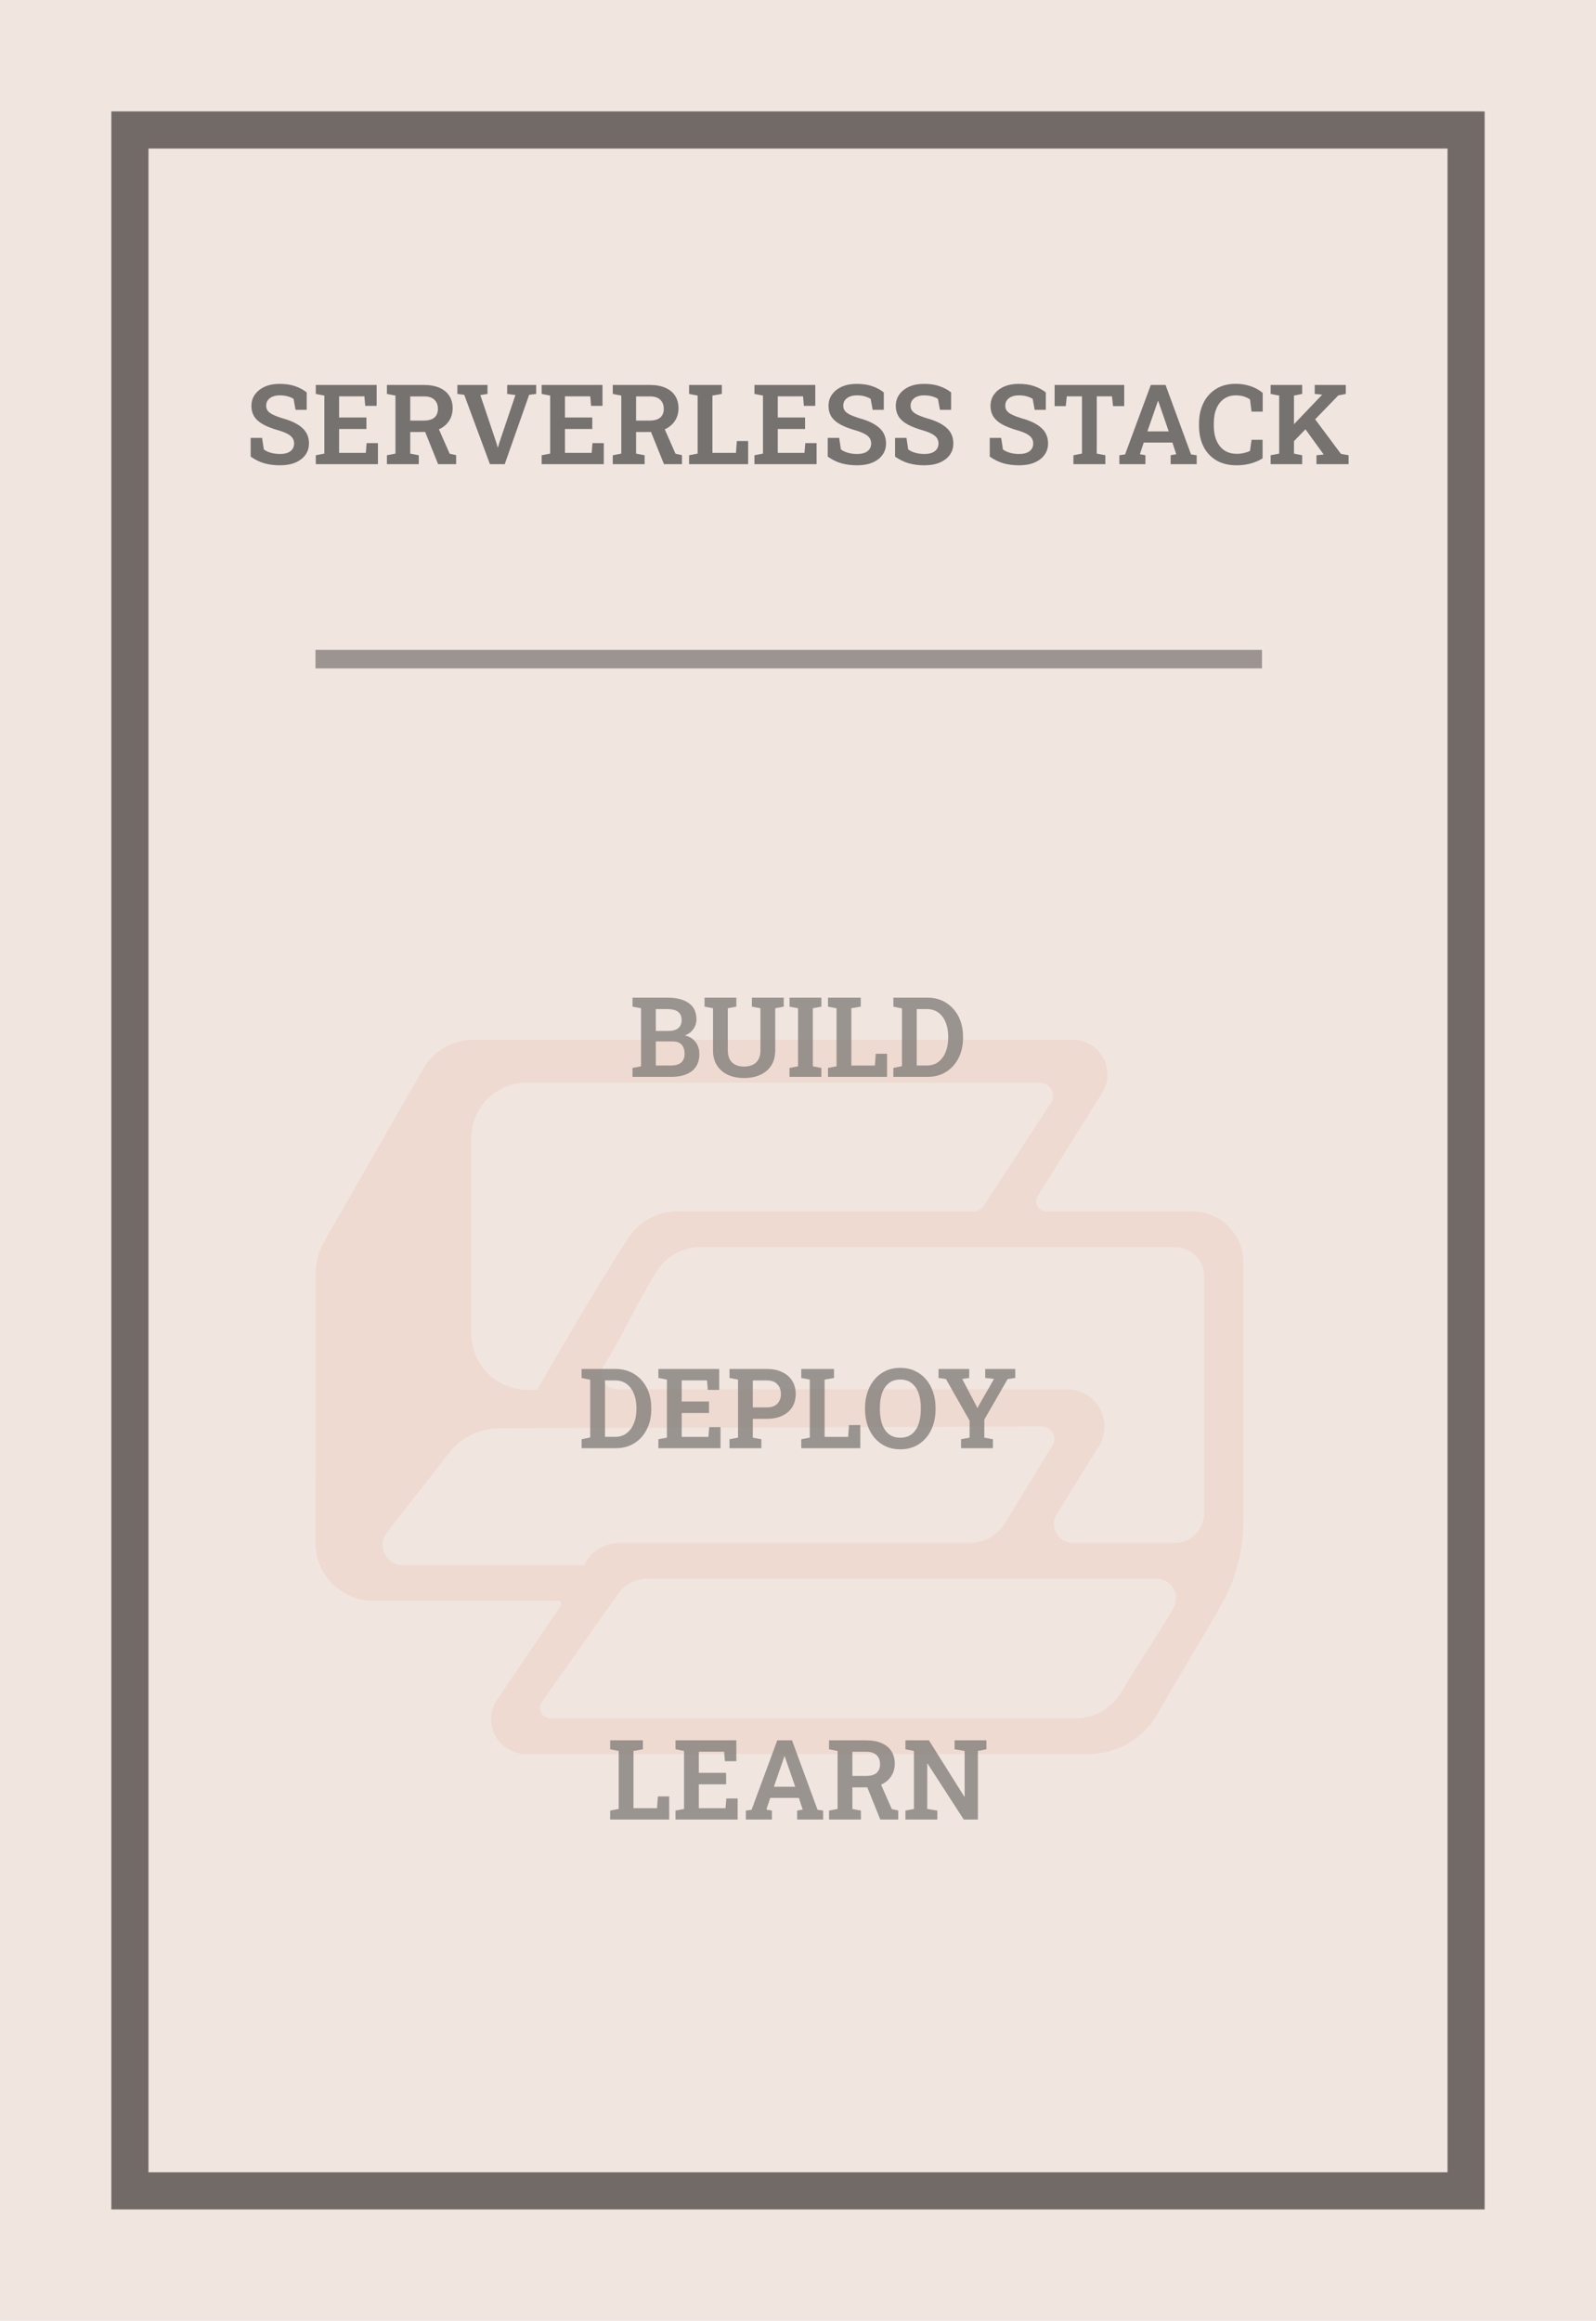 <svg width="86" height="125" viewBox="0 0 86 125" fill="none" xmlns="http://www.w3.org/2000/svg">
<rect width="86" height="125" fill="#F0E5DF"/>
<rect x="7" y="7" width="72" height="111" fill="#F0E5DF" stroke="#726A66" stroke-width="2"/>
<path fill-rule="evenodd" clip-rule="evenodd" d="M30.222 86.482C30.257 86.431 30.261 86.365 30.231 86.307C30.201 86.252 30.144 86.217 30.081 86.217C28.747 86.217 23.551 86.217 20.122 86.217C19.294 86.217 18.499 85.888 17.913 85.302C17.328 84.717 16.999 83.922 17 83.092C17.003 78.778 17.01 71.227 17.012 68.597C17.012 67.984 17.173 67.382 17.478 66.851C18.578 64.934 21.353 60.098 22.798 57.58C23.358 56.602 24.399 56 25.525 56H57.806C58.485 56 59.111 56.369 59.44 56.963C59.769 57.557 59.75 58.283 59.39 58.859C58.192 60.775 56.696 63.165 55.918 64.409C55.813 64.578 55.807 64.791 55.904 64.966C56 65.14 56.184 65.248 56.383 65.248C58.108 65.248 61.718 65.248 64.248 65.248C65.768 65.248 67 66.48 67 68C67 71.743 67 78.375 67 81.908C67 83.461 66.606 84.991 65.855 86.351C64.909 88.065 63.374 90.494 62.406 92.248C61.649 93.622 60.204 94.474 58.636 94.474C52.245 94.474 35.686 94.474 28.34 94.474C27.646 94.474 27.008 94.092 26.683 93.477C26.358 92.864 26.398 92.121 26.788 91.548C28.109 89.598 29.695 87.261 30.222 86.482ZM34.891 85.026C34.257 85.026 33.663 85.332 33.298 85.851C32.291 87.28 30.233 90.199 29.198 91.667C29.077 91.84 29.061 92.064 29.158 92.251C29.255 92.437 29.447 92.555 29.657 92.555C34.295 92.555 52.287 92.555 57.936 92.555C58.977 92.555 59.939 91.997 60.458 91.094C61.197 89.81 62.467 87.939 63.229 86.616C63.417 86.289 63.417 85.883 63.227 85.556C63.037 85.226 62.687 85.026 62.308 85.026C56.597 85.026 39.264 85.026 34.891 85.026ZM26.917 76.926C25.852 76.93 24.847 77.421 24.191 78.261C23.255 79.459 21.872 81.228 20.845 82.541C20.589 82.869 20.542 83.314 20.724 83.687C20.906 84.06 21.285 84.297 21.701 84.297C25.172 84.297 31.475 84.297 31.475 84.297C31.82 83.569 32.554 83.104 33.361 83.104C37.226 83.104 48.485 83.104 52.252 83.104C53.024 83.104 53.742 82.703 54.145 82.044C54.862 80.873 56.007 79.001 56.715 77.846C56.842 77.638 56.847 77.379 56.728 77.167C56.608 76.955 56.384 76.824 56.141 76.825C51.226 76.842 32.639 76.906 26.917 76.926ZM56.941 81.544C56.745 81.857 56.735 82.256 56.915 82.578C57.095 82.903 57.437 83.104 57.808 83.104C59.424 83.104 61.751 83.104 63.29 83.104C63.713 83.104 64.118 82.936 64.418 82.638C64.716 82.339 64.885 81.933 64.885 81.509C64.885 78.445 64.885 71.771 64.885 68.732C64.885 67.869 64.185 67.169 63.322 67.169C58.316 67.169 42.723 67.169 37.75 67.169C36.791 67.169 35.899 67.659 35.384 68.468C34.477 69.895 33.421 72.171 32.528 73.576C32.369 73.826 32.359 74.142 32.501 74.401C32.644 74.66 32.916 74.822 33.212 74.822C37.706 74.822 50.92 74.822 57.493 74.822C58.225 74.822 58.9 75.219 59.256 75.859C59.612 76.499 59.592 77.282 59.205 77.904C58.434 79.144 57.578 80.518 56.941 81.544ZM52.476 65.248C52.686 65.248 52.881 65.142 52.996 64.966C53.602 64.038 55.559 61.041 56.629 59.404C56.77 59.186 56.782 58.909 56.658 58.681C56.535 58.453 56.296 58.31 56.037 58.31C51.325 58.31 35.116 58.31 28.374 58.31C27.584 58.31 26.826 58.624 26.267 59.183C25.708 59.742 25.394 60.5 25.394 61.29C25.394 64.255 25.394 68.791 25.394 71.826C25.394 72.656 25.734 73.45 26.335 74.022C26.935 74.595 27.744 74.896 28.573 74.857C28.573 74.857 28.963 74.857 28.963 74.857C28.973 74.773 32.116 69.347 33.851 66.687C34.437 65.789 35.435 65.248 36.507 65.248C40.558 65.248 50.519 65.248 52.476 65.248Z" fill="#E27152" fill-opacity="0.1"/>
<path d="M15.089 25.061C14.786 25.061 14.507 25.026 14.251 24.956C13.997 24.884 13.749 24.763 13.507 24.593V23.585H14.122L14.216 24.206C14.312 24.28 14.435 24.34 14.588 24.385C14.742 24.43 14.909 24.452 15.089 24.452C15.253 24.452 15.391 24.43 15.502 24.385C15.615 24.338 15.701 24.273 15.76 24.189C15.818 24.102 15.848 24.003 15.848 23.89C15.848 23.78 15.821 23.685 15.769 23.602C15.716 23.519 15.629 23.443 15.508 23.377C15.389 23.309 15.227 23.244 15.021 23.184C14.693 23.092 14.42 22.987 14.201 22.87C13.982 22.753 13.818 22.612 13.709 22.448C13.602 22.282 13.548 22.085 13.548 21.856C13.548 21.628 13.61 21.426 13.735 21.25C13.862 21.072 14.037 20.933 14.26 20.831C14.484 20.73 14.742 20.678 15.033 20.676C15.357 20.672 15.644 20.712 15.892 20.796C16.14 20.88 16.352 20.993 16.527 21.136V22.073H15.927L15.818 21.484C15.74 21.432 15.638 21.387 15.511 21.35C15.384 21.312 15.237 21.294 15.071 21.294C14.929 21.294 14.803 21.316 14.693 21.361C14.584 21.404 14.498 21.468 14.435 21.552C14.373 21.636 14.342 21.736 14.342 21.854C14.342 21.955 14.369 22.044 14.424 22.12C14.479 22.196 14.57 22.267 14.699 22.331C14.828 22.395 15.003 22.462 15.224 22.53C15.69 22.657 16.044 22.829 16.284 23.046C16.526 23.261 16.648 23.54 16.648 23.884C16.648 24.122 16.582 24.33 16.451 24.508C16.322 24.684 16.141 24.82 15.906 24.918C15.674 25.014 15.401 25.061 15.089 25.061ZM17.017 25V24.52L17.477 24.432V21.306L17.017 21.218V20.734H20.295V21.859H19.68L19.636 21.347H18.273V22.486H19.744V23.105H18.273V24.391H19.712L19.756 23.866H20.365V25H17.017ZM20.849 25V24.52L21.309 24.432V21.306L20.849 21.218V20.734H22.847C23.169 20.734 23.445 20.784 23.676 20.884C23.908 20.983 24.085 21.127 24.206 21.314C24.329 21.502 24.391 21.727 24.391 21.988C24.391 22.238 24.33 22.459 24.209 22.65C24.088 22.842 23.918 22.992 23.699 23.102C23.482 23.209 23.23 23.264 22.943 23.266L22.105 23.269V24.432L22.565 24.52V25H20.849ZM23.608 25L22.841 23.096L23.573 22.946L24.23 24.438L24.578 24.514V25H23.608ZM22.105 22.653H22.82C23.084 22.653 23.279 22.6 23.406 22.492C23.533 22.383 23.597 22.225 23.597 22.018C23.597 21.814 23.534 21.652 23.409 21.531C23.284 21.41 23.097 21.35 22.847 21.35H22.105V22.653ZM26.4 25L25.015 21.265L24.645 21.218V20.734H26.269V21.218L25.882 21.279L26.743 23.837L26.816 24.092H26.834L26.907 23.843L27.774 21.276L27.329 21.218V20.734H28.891V21.218L28.513 21.265L27.197 25H26.4ZM29.186 25V24.52L29.646 24.432V21.306L29.186 21.218V20.734H32.465V21.859H31.85L31.806 21.347H30.443V22.486H31.914V23.105H30.443V24.391H31.882L31.926 23.866H32.535V25H29.186ZM33.019 25V24.52L33.478 24.432V21.306L33.019 21.218V20.734H35.017C35.339 20.734 35.615 20.784 35.846 20.884C36.078 20.983 36.255 21.127 36.376 21.314C36.499 21.502 36.56 21.727 36.56 21.988C36.56 22.238 36.5 22.459 36.379 22.65C36.258 22.842 36.088 22.992 35.869 23.102C35.652 23.209 35.4 23.264 35.113 23.266L34.275 23.269V24.432L34.735 24.52V25H33.019ZM35.778 25L35.011 23.096L35.743 22.946L36.399 24.438L36.748 24.514V25H35.778ZM34.275 22.653H34.99C35.254 22.653 35.449 22.6 35.576 22.492C35.703 22.383 35.767 22.225 35.767 22.018C35.767 21.814 35.704 21.652 35.579 21.531C35.454 21.41 35.267 21.35 35.017 21.35H34.275V22.653ZM37.132 25V24.52L37.592 24.432V21.306L37.132 21.218V20.734H37.592H38.389H38.895V21.218L38.389 21.306V24.391H39.657L39.704 23.755H40.313V25H37.132ZM40.653 25V24.52L41.113 24.432V21.306L40.653 21.218V20.734H43.932V21.859H43.316L43.273 21.347H41.91V22.486H43.381V23.105H41.91V24.391H43.349L43.393 23.866H44.002V25H40.653ZM46.185 25.061C45.882 25.061 45.602 25.026 45.347 24.956C45.093 24.884 44.845 24.763 44.602 24.593V23.585H45.218L45.312 24.206C45.407 24.28 45.531 24.34 45.684 24.385C45.838 24.43 46.005 24.452 46.185 24.452C46.349 24.452 46.486 24.43 46.598 24.385C46.711 24.338 46.797 24.273 46.855 24.189C46.914 24.102 46.943 24.003 46.943 23.89C46.943 23.78 46.917 23.685 46.864 23.602C46.812 23.519 46.725 23.443 46.603 23.377C46.484 23.309 46.322 23.244 46.117 23.184C45.789 23.092 45.516 22.987 45.297 22.87C45.078 22.753 44.914 22.612 44.805 22.448C44.697 22.282 44.644 22.085 44.644 21.856C44.644 21.628 44.706 21.426 44.831 21.25C44.958 21.072 45.133 20.933 45.355 20.831C45.58 20.73 45.838 20.678 46.129 20.676C46.453 20.672 46.739 20.712 46.987 20.796C47.235 20.88 47.447 20.993 47.623 21.136V22.073H47.023L46.914 21.484C46.836 21.432 46.733 21.387 46.606 21.35C46.48 21.312 46.333 21.294 46.167 21.294C46.024 21.294 45.898 21.316 45.789 21.361C45.68 21.404 45.594 21.468 45.531 21.552C45.469 21.636 45.438 21.736 45.438 21.854C45.438 21.955 45.465 22.044 45.52 22.12C45.574 22.196 45.666 22.267 45.795 22.331C45.924 22.395 46.099 22.462 46.319 22.53C46.786 22.657 47.14 22.829 47.38 23.046C47.622 23.261 47.743 23.54 47.743 23.884C47.743 24.122 47.678 24.33 47.547 24.508C47.418 24.684 47.236 24.82 47.002 24.918C46.77 25.014 46.497 25.061 46.185 25.061ZM49.812 25.061C49.509 25.061 49.23 25.026 48.974 24.956C48.72 24.884 48.472 24.763 48.23 24.593V23.585H48.845L48.938 24.206C49.034 24.28 49.158 24.34 49.31 24.385C49.465 24.43 49.632 24.452 49.812 24.452C49.976 24.452 50.113 24.43 50.225 24.385C50.338 24.338 50.424 24.273 50.482 24.189C50.541 24.102 50.57 24.003 50.57 23.89C50.57 23.78 50.544 23.685 50.491 23.602C50.438 23.519 50.352 23.443 50.23 23.377C50.111 23.309 49.949 23.244 49.744 23.184C49.416 23.092 49.143 22.987 48.924 22.87C48.705 22.753 48.541 22.612 48.432 22.448C48.324 22.282 48.27 22.085 48.27 21.856C48.27 21.628 48.333 21.426 48.458 21.25C48.585 21.072 48.76 20.933 48.982 20.831C49.207 20.73 49.465 20.678 49.756 20.676C50.08 20.672 50.366 20.712 50.614 20.796C50.862 20.88 51.074 20.993 51.25 21.136V22.073H50.649L50.541 21.484C50.463 21.432 50.36 21.387 50.233 21.35C50.106 21.312 49.96 21.294 49.794 21.294C49.651 21.294 49.525 21.316 49.416 21.361C49.307 21.404 49.221 21.468 49.158 21.552C49.096 21.636 49.065 21.736 49.065 21.854C49.065 21.955 49.092 22.044 49.147 22.12C49.201 22.196 49.293 22.267 49.422 22.331C49.551 22.395 49.726 22.462 49.946 22.53C50.413 22.657 50.767 22.829 51.007 23.046C51.249 23.261 51.37 23.54 51.37 23.884C51.37 24.122 51.305 24.33 51.174 24.508C51.045 24.684 50.863 24.82 50.629 24.918C50.397 25.014 50.124 25.061 49.812 25.061ZM54.915 25.061C54.612 25.061 54.333 25.026 54.077 24.956C53.823 24.884 53.575 24.763 53.333 24.593V23.585H53.948L54.042 24.206C54.138 24.28 54.262 24.34 54.414 24.385C54.568 24.43 54.735 24.452 54.915 24.452C55.079 24.452 55.217 24.43 55.328 24.385C55.441 24.338 55.527 24.273 55.586 24.189C55.645 24.102 55.674 24.003 55.674 23.89C55.674 23.78 55.648 23.685 55.595 23.602C55.542 23.519 55.455 23.443 55.334 23.377C55.215 23.309 55.053 23.244 54.848 23.184C54.52 23.092 54.246 22.987 54.027 22.87C53.809 22.753 53.645 22.612 53.535 22.448C53.428 22.282 53.374 22.085 53.374 21.856C53.374 21.628 53.437 21.426 53.562 21.25C53.688 21.072 53.863 20.933 54.086 20.831C54.31 20.73 54.568 20.678 54.859 20.676C55.184 20.672 55.47 20.712 55.718 20.796C55.966 20.88 56.178 20.993 56.353 21.136V22.073H55.753L55.645 21.484C55.566 21.432 55.464 21.387 55.337 21.35C55.21 21.312 55.063 21.294 54.898 21.294C54.755 21.294 54.629 21.316 54.52 21.361C54.41 21.404 54.324 21.468 54.262 21.552C54.199 21.636 54.168 21.736 54.168 21.854C54.168 21.955 54.195 22.044 54.25 22.12C54.305 22.196 54.397 22.267 54.525 22.331C54.654 22.395 54.829 22.462 55.05 22.53C55.517 22.657 55.87 22.829 56.11 23.046C56.352 23.261 56.474 23.54 56.474 23.884C56.474 24.122 56.408 24.33 56.277 24.508C56.148 24.684 55.967 24.82 55.732 24.918C55.5 25.014 55.227 25.061 54.915 25.061ZM57.842 25V24.52L58.302 24.432V21.347H57.484L57.429 21.874H56.828V20.734H60.578V21.874H59.975L59.919 21.347H59.099V24.432L59.562 24.52V25H57.842ZM60.317 25V24.52L60.625 24.476L62.011 20.734H62.805L64.179 24.476L64.483 24.52V25H63.08V24.52L63.382 24.464L63.174 23.837H61.63L61.422 24.464L61.721 24.52V25H60.317ZM61.826 23.236H62.977L62.453 21.719L62.412 21.596H62.395L62.351 21.725L61.826 23.236ZM66.628 25.061C66.21 25.061 65.85 24.974 65.547 24.798C65.246 24.622 65.015 24.375 64.853 24.057C64.69 23.736 64.609 23.361 64.609 22.932V22.806C64.609 22.392 64.689 22.024 64.847 21.704C65.005 21.384 65.231 21.132 65.526 20.948C65.821 20.765 66.173 20.673 66.581 20.673C66.868 20.673 67.136 20.715 67.384 20.799C67.632 20.881 67.851 21.002 68.04 21.162V22.17H67.439L67.357 21.517C67.293 21.47 67.222 21.43 67.144 21.396C67.067 21.363 66.983 21.338 66.892 21.32C66.802 21.303 66.704 21.294 66.599 21.294C66.349 21.294 66.135 21.356 65.957 21.481C65.779 21.605 65.643 21.778 65.547 22.003C65.453 22.227 65.406 22.493 65.406 22.8V22.932C65.406 23.242 65.456 23.511 65.556 23.737C65.655 23.964 65.797 24.139 65.981 24.262C66.166 24.383 66.387 24.443 66.643 24.443C66.769 24.443 66.895 24.43 67.02 24.402C67.145 24.373 67.257 24.335 67.355 24.288L67.439 23.688H68.034V24.686C67.87 24.794 67.667 24.884 67.425 24.956C67.183 25.026 66.917 25.061 66.628 25.061ZM69.575 23.916L69.162 23.439L71.236 21.268L71.242 21.256L70.844 21.218V20.734H72.517V21.218L72.115 21.297L69.575 23.916ZM68.468 25V24.52L68.928 24.432V21.306L68.468 21.218V20.734H70.167V21.218L69.725 21.306V24.432L70.167 24.52V25H68.468ZM70.938 25V24.52L71.327 24.481V24.479L70.223 22.955L70.738 22.413L72.256 24.446L72.669 24.52V25H70.938Z" fill="#757270"/>
<line x1="17" y1="35.5" x2="68" y2="35.5" stroke="#484442" stroke-opacity="0.5"/>
<path d="M34.082 58V57.52L34.542 57.432V54.306L34.082 54.218V53.734H34.542H35.966C36.456 53.734 36.839 53.832 37.114 54.027C37.39 54.221 37.527 54.512 37.527 54.9C37.527 55.096 37.473 55.27 37.363 55.425C37.256 55.579 37.103 55.694 36.906 55.77C37.076 55.808 37.219 55.874 37.334 55.97C37.449 56.065 37.536 56.182 37.595 56.318C37.655 56.455 37.685 56.605 37.685 56.767C37.685 57.171 37.552 57.477 37.284 57.687C37.019 57.895 36.645 58 36.165 58H34.082ZM35.339 57.388H36.165C36.399 57.388 36.578 57.335 36.701 57.23C36.826 57.124 36.889 56.97 36.889 56.767C36.889 56.622 36.865 56.5 36.818 56.4C36.773 56.299 36.702 56.222 36.605 56.169C36.509 56.116 36.386 56.09 36.235 56.09H35.339V57.388ZM35.339 55.527H36.022C36.246 55.527 36.42 55.477 36.543 55.378C36.668 55.278 36.73 55.136 36.73 54.95C36.73 54.745 36.666 54.594 36.537 54.496C36.408 54.398 36.218 54.35 35.966 54.35H35.339V55.527ZM40.091 58.062C39.761 58.062 39.47 58.004 39.218 57.889C38.968 57.772 38.773 57.602 38.632 57.382C38.491 57.159 38.421 56.891 38.421 56.576V54.306L37.964 54.218V53.734H39.678V54.218L39.218 54.306V56.576C39.218 56.77 39.253 56.931 39.323 57.06C39.395 57.188 39.497 57.285 39.628 57.35C39.759 57.414 39.913 57.446 40.091 57.446C40.273 57.446 40.43 57.415 40.562 57.352C40.695 57.288 40.797 57.191 40.867 57.062C40.94 56.934 40.976 56.772 40.976 56.576V54.306L40.516 54.218V53.734H42.232V54.218L41.773 54.306V56.576C41.773 56.893 41.702 57.162 41.562 57.385C41.421 57.605 41.225 57.773 40.973 57.889C40.721 58.004 40.427 58.062 40.091 58.062ZM42.543 58V57.52L43.003 57.432V54.306L42.543 54.218V53.734H44.26V54.218L43.8 54.306V57.432L44.26 57.52V58H42.543ZM44.617 58V57.52L45.077 57.432V54.306L44.617 54.218V53.734H45.077H45.874H46.381V54.218L45.874 54.306V57.391H47.143L47.19 56.755H47.799V58H44.617ZM48.139 58V57.52L48.602 57.423V54.315L48.139 54.218V53.734H48.602H49.97C50.351 53.734 50.685 53.824 50.972 54.004C51.261 54.184 51.486 54.431 51.648 54.745C51.81 55.06 51.892 55.421 51.892 55.829V55.908C51.892 56.31 51.812 56.67 51.651 56.986C51.493 57.301 51.27 57.549 50.983 57.73C50.698 57.91 50.365 58 49.984 58H48.139ZM49.398 57.388H49.943C50.188 57.388 50.395 57.323 50.565 57.194C50.734 57.065 50.864 56.89 50.954 56.667C51.046 56.444 51.092 56.191 51.092 55.908V55.823C51.092 55.536 51.046 55.282 50.954 55.062C50.864 54.839 50.734 54.665 50.565 54.54C50.395 54.413 50.188 54.35 49.943 54.35H49.398V57.388Z" fill="#757270" fill-opacity="0.7"/>
<path d="M31.34 78V77.519L31.803 77.423V74.314L31.34 74.218V73.734H31.803H33.171C33.552 73.734 33.886 73.824 34.173 74.004C34.462 74.184 34.688 74.431 34.85 74.745C35.012 75.06 35.093 75.421 35.093 75.829V75.908C35.093 76.311 35.013 76.67 34.852 76.986C34.694 77.301 34.472 77.549 34.185 77.731C33.899 77.91 33.566 78 33.185 78H31.34ZM32.6 77.388H33.145C33.389 77.388 33.596 77.323 33.766 77.194C33.935 77.065 34.065 76.89 34.155 76.667C34.247 76.444 34.293 76.191 34.293 75.908V75.823C34.293 75.536 34.247 75.282 34.155 75.061C34.065 74.839 33.935 74.665 33.766 74.54C33.596 74.413 33.389 74.35 33.145 74.35H32.6V77.388ZM35.477 78V77.519L35.937 77.432V74.306L35.477 74.218V73.734H38.755V74.859H38.14L38.096 74.347H36.733V75.486H38.204V76.105H36.733V77.391H38.172L38.216 76.866H38.825V78H35.477ZM39.309 78V77.519L39.769 77.432V74.306L39.309 74.218V73.734H39.769H41.324C41.647 73.734 41.923 73.791 42.153 73.904C42.386 74.016 42.565 74.173 42.69 74.376C42.815 74.577 42.877 74.811 42.877 75.079C42.877 75.349 42.815 75.584 42.69 75.785C42.565 75.984 42.386 76.14 42.153 76.251C41.923 76.362 41.647 76.418 41.324 76.418H40.565V77.432L41.025 77.519V78H39.309ZM40.565 75.803H41.324C41.574 75.803 41.763 75.735 41.89 75.601C42.017 75.466 42.08 75.294 42.08 75.085C42.08 74.874 42.017 74.699 41.89 74.561C41.763 74.42 41.574 74.35 41.324 74.35H40.565V75.803ZM43.176 78V77.519L43.636 77.432V74.306L43.176 74.218V73.734H43.636H44.433H44.94V74.218L44.433 74.306V77.391H45.701L45.748 76.755H46.357V78H43.176ZM48.508 78.061C48.223 78.061 47.964 78.009 47.731 77.903C47.499 77.796 47.299 77.645 47.131 77.452C46.965 77.257 46.837 77.028 46.747 76.767C46.657 76.503 46.612 76.214 46.612 75.899V75.835C46.612 75.522 46.657 75.235 46.747 74.974C46.837 74.71 46.965 74.481 47.131 74.288C47.299 74.093 47.498 73.941 47.728 73.834C47.961 73.727 48.22 73.673 48.505 73.673C48.796 73.673 49.058 73.727 49.29 73.834C49.524 73.941 49.726 74.093 49.894 74.288C50.062 74.481 50.19 74.71 50.277 74.974C50.367 75.235 50.412 75.522 50.412 75.835V75.899C50.412 76.214 50.367 76.503 50.277 76.767C50.19 77.028 50.062 77.257 49.894 77.452C49.727 77.645 49.527 77.796 49.293 77.903C49.059 78.009 48.797 78.061 48.508 78.061ZM48.508 77.435C48.758 77.435 48.965 77.371 49.129 77.244C49.293 77.115 49.415 76.936 49.495 76.705C49.577 76.475 49.618 76.206 49.618 75.899V75.829C49.618 75.526 49.577 75.261 49.495 75.032C49.413 74.804 49.289 74.625 49.123 74.496C48.959 74.367 48.753 74.303 48.505 74.303C48.263 74.303 48.06 74.367 47.898 74.496C47.736 74.623 47.614 74.801 47.532 75.029C47.452 75.258 47.412 75.524 47.412 75.829V75.899C47.412 76.204 47.452 76.473 47.532 76.705C47.614 76.936 47.736 77.115 47.898 77.244C48.062 77.371 48.266 77.435 48.508 77.435ZM51.786 78V77.519L52.246 77.432V76.518L50.972 74.276L50.573 74.218V73.734H52.226V74.218L51.848 74.27L52.598 75.7L52.662 75.832L52.677 75.829L52.741 75.703L53.562 74.27L53.087 74.218V73.734H54.707V74.218L54.297 74.276L53.04 76.456V77.432L53.503 77.519V78H51.786Z" fill="#757270" fill-opacity="0.7"/>
<path d="M32.878 98V97.519L33.338 97.432V94.306L32.878 94.218V93.734H33.338H34.135H34.642V94.218L34.135 94.306V97.391H35.403L35.45 96.755H36.06V98H32.878ZM36.399 98V97.519L36.859 97.432V94.306L36.399 94.218V93.734H39.678V94.859H39.062L39.019 94.347H37.656V95.486H39.127V96.105H37.656V97.391H39.095L39.139 96.866H39.748V98H36.399ZM40.19 98V97.519L40.498 97.476L41.884 93.734H42.678L44.052 97.476L44.356 97.519V98H42.953V97.519L43.255 97.464L43.047 96.837H41.503L41.295 97.464L41.594 97.519V98H40.19ZM41.699 96.236H42.851L42.326 94.719L42.285 94.596H42.268L42.224 94.725L41.699 96.236ZM44.673 98V97.519L45.133 97.432V94.306L44.673 94.218V93.734H46.671C46.993 93.734 47.27 93.784 47.5 93.884C47.732 93.983 47.909 94.127 48.03 94.314C48.153 94.502 48.215 94.727 48.215 94.988C48.215 95.238 48.154 95.459 48.033 95.65C47.912 95.842 47.742 95.992 47.523 96.102C47.307 96.209 47.055 96.264 46.768 96.266L45.93 96.269V97.432L46.39 97.519V98H44.673ZM47.433 98L46.665 96.096L47.398 95.946L48.054 97.438L48.402 97.514V98H47.433ZM45.93 95.653H46.645C46.908 95.653 47.103 95.6 47.23 95.492C47.357 95.383 47.421 95.225 47.421 95.018C47.421 94.814 47.358 94.652 47.233 94.531C47.108 94.41 46.921 94.35 46.671 94.35H45.93V95.653ZM48.789 98V97.519L49.246 97.432V94.306L48.789 94.218V93.734H49.246H50.055L51.962 96.769L51.98 96.767V94.306L51.438 94.218V93.734H52.694H53.154V94.218L52.694 94.306V98H51.93L49.981 94.985L49.964 94.988V97.432L50.506 97.519V98H48.789Z" fill="#757270" fill-opacity="0.7"/>
</svg>
